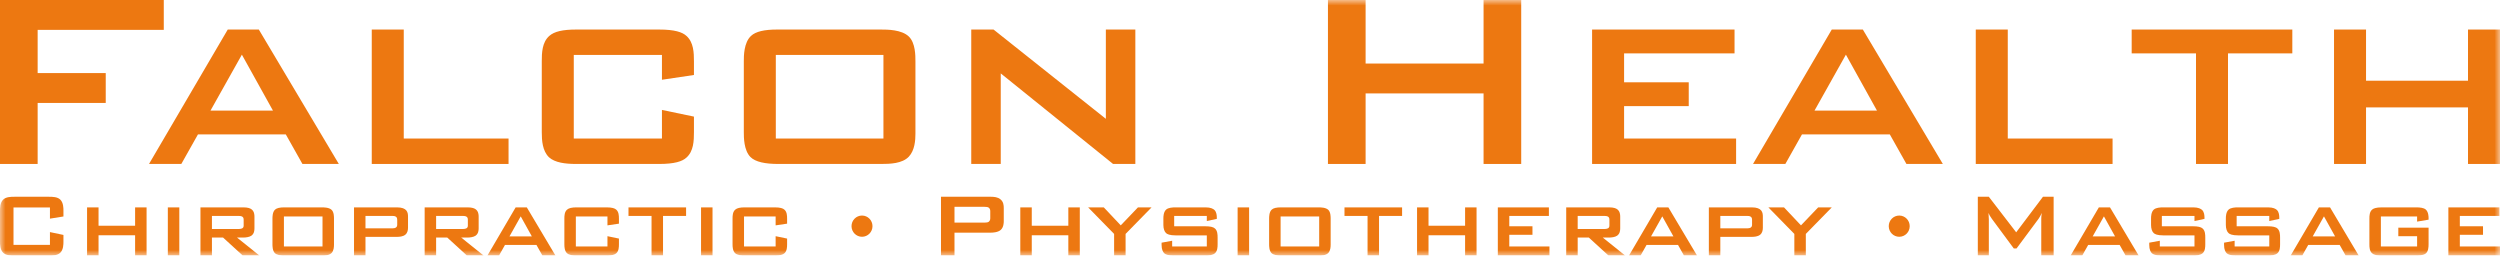 <?xml version="1.0" encoding="UTF-8"?>
<svg width="225px" height="23px" viewBox="0 0 225 23" version="1.1" xmlns="http://www.w3.org/2000/svg" xmlns:xlink="http://www.w3.org/1999/xlink">
    <title>Group 50 Copy</title>
    <defs>
        <polygon id="path-1" points="0 23 225 23 225 0 0 0"></polygon>
    </defs>
    <g id="Symbols" stroke="none" stroke-width="1" fill="none" fill-rule="evenodd">
        <g id="Header" transform="translate(-40, -27)">
            <g id="Group-50-Copy" transform="translate(40, 27)">
                <polygon id="Fill-1" fill="#ED7811" points="0 5.37122773e-05 0 14.756 3.388 14.756 3.388 9.265 9.516 9.265 9.516 6.577 3.388 6.577 3.388 2.688 14.74 2.688 14.74 5.37122773e-05"></polygon>
                <path d="M18.945,9.952 L21.769,4.919 L24.565,9.952 L18.945,9.952 Z M20.498,2.659 L13.411,14.756 L16.319,14.756 L17.816,12.096 L25.722,12.096 L27.219,14.756 L30.494,14.756 L23.294,2.659 L20.498,2.659 Z" id="Fill-2" fill="#ED7811"></path>
                <polygon id="Fill-3" fill="#ED7811" points="45.769 12.468 36.338 12.468 36.338 2.659 33.458 2.659 33.458 14.756 45.769 14.756"></polygon>
                <g id="Group-49">
                    <path d="M61.778,3.231 C61.41,2.888 60.705,2.659 59.321,2.659 L51.866,2.659 C50.652,2.659 49.89,2.831 49.438,3.231 C48.789,3.803 48.76,4.747 48.76,5.519 L48.76,11.896 C48.76,12.64 48.817,13.583 49.41,14.155 C49.946,14.641 50.878,14.756 51.866,14.756 L59.321,14.756 C60.705,14.756 61.41,14.527 61.778,14.184 C62.427,13.612 62.455,12.668 62.455,11.896 L62.455,10.495 L59.575,9.894 L59.575,12.468 L51.64,12.468 L51.64,4.947 L59.575,4.947 L59.575,7.178 L62.455,6.749 L62.455,5.519 C62.455,4.747 62.427,3.803 61.778,3.231" id="Fill-4" fill="#ED7811"></path>
                    <mask id="mask-2" fill="white">
                        <use xlink:href="#path-1"></use>
                    </mask>
                    <g id="Clip-7"></g>
                    <path d="M69.823,12.468 L79.509,12.468 L79.509,4.947 L69.823,4.947 L69.823,12.468 Z M79.283,2.659 L69.936,2.659 C68.807,2.659 68.016,2.831 67.593,3.231 C66.943,3.832 66.943,5.033 66.943,5.519 L66.943,11.896 C66.943,12.354 66.943,13.526 67.536,14.127 C67.988,14.584 68.892,14.756 70.049,14.756 L79.283,14.756 C80.102,14.756 81.203,14.727 81.796,14.098 C82.332,13.526 82.389,12.611 82.389,12.039 L82.389,5.519 C82.389,5.004 82.389,3.861 81.796,3.289 C81.146,2.659 79.848,2.659 79.283,2.659 L79.283,2.659 Z" id="Fill-6" fill="#ED7811" mask="url(#mask-2)"></path>
                    <polygon id="Fill-8" fill="#ED7811" mask="url(#mask-2)" points="90.067 6.606 100.176 14.756 102.181 14.756 102.181 2.659 99.527 2.659 99.527 10.695 89.418 2.659 87.413 2.659 87.413 14.756 90.067 14.756"></polygon>
                    <polygon id="Fill-9" fill="#ED7811" mask="url(#mask-2)" points="136.909 14.756 136.909 0 133.521 0 133.521 5.719 122.904 5.719 122.904 0 119.515 0 119.515 14.756 122.904 14.756 122.904 8.407 133.521 8.407 133.521 14.756"></polygon>
                    <polygon id="Fill-10" fill="#ED7811" mask="url(#mask-2)" points="156.249 12.468 146.168 12.468 146.168 9.551 151.986 9.551 151.986 7.407 146.168 7.407 146.168 4.804 156.108 4.804 156.108 2.659 143.288 2.659 143.288 14.756 156.249 14.756"></polygon>
                    <path d="M163.307,9.952 L166.131,4.919 L168.926,9.952 L163.307,9.952 Z M164.86,2.659 L157.772,14.756 L160.681,14.756 L162.177,12.096 L170.084,12.096 L171.58,14.756 L174.856,14.756 L167.656,2.659 L164.86,2.659 Z" id="Fill-11" fill="#ED7811" mask="url(#mask-2)"></path>
                    <polygon id="Fill-12" fill="#ED7811" mask="url(#mask-2)" points="190.131 12.468 180.699 12.468 180.699 2.659 177.819 2.659 177.819 14.756 190.131 14.756"></polygon>
                    <polygon id="Fill-13" fill="#ED7811" mask="url(#mask-2)" points="197.64 14.756 200.52 14.756 200.52 4.804 206.309 4.804 206.309 2.659 191.851 2.659 191.851 4.804 197.64 4.804"></polygon>
                    <polygon id="Fill-14" fill="#ED7811" mask="url(#mask-2)" points="222.12 2.659 222.12 7.264 212.943 7.264 212.943 2.659 210.062 2.659 210.062 14.756 212.943 14.756 212.943 9.666 222.12 9.666 222.12 14.756 225 14.756 225 2.659"></polygon>
                    <path d="M4.414,17.709 L1.296,17.709 C0.962,17.709 0.536,17.719 0.284,17.966 C-6.62971704e-05,18.242 -6.62971704e-05,18.735 -6.62971704e-05,18.96 L-6.62971704e-05,21.749 C-6.62971704e-05,21.975 -6.62971704e-05,22.467 0.284,22.744 C0.536,22.99 0.962,23 1.296,23 L4.414,23 C4.748,23 5.174,22.99 5.427,22.744 C5.71,22.467 5.71,21.975 5.71,21.749 L5.71,21.144 L4.495,20.888 L4.495,22.036 L1.215,22.036 L1.215,18.673 L4.495,18.673 L4.495,19.678 L5.71,19.483 L5.71,18.96 C5.71,18.735 5.71,18.242 5.427,17.966 C5.174,17.719 4.748,17.709 4.414,17.709" id="Fill-15" fill="#ED7811" mask="url(#mask-2)"></path>
                    <polygon id="Fill-16" fill="#ED7811" mask="url(#mask-2)" points="12.159 20.314 8.869 20.314 8.869 18.663 7.836 18.663 7.836 23 8.869 23 8.869 21.175 12.159 21.175 12.159 23 13.192 23 13.192 18.663 12.159 18.663"></polygon>
                    <polygon id="Fill-17" fill="#ED7811" mask="url(#mask-2)" points="15.105 23 16.138 23 16.138 18.663 15.105 18.663"></polygon>
                    <path d="M19.074,20.611 L19.074,19.432 L21.474,19.432 C21.575,19.432 21.737,19.442 21.828,19.514 C21.929,19.596 21.929,19.709 21.929,19.78 L21.929,20.262 C21.929,20.355 21.929,20.467 21.818,20.539 C21.777,20.56 21.686,20.611 21.453,20.611 L19.074,20.611 Z M21.899,21.38 C22.122,21.38 22.435,21.339 22.618,21.216 C22.881,21.031 22.901,20.734 22.901,20.549 L22.901,19.503 C22.901,19.319 22.881,19.032 22.648,18.847 C22.537,18.755 22.324,18.663 21.899,18.663 L18.041,18.663 L18.041,23 L19.074,23 L19.074,21.38 L20.076,21.38 L21.848,23 L23.347,23 L21.332,21.38 L21.899,21.38 Z" id="Fill-18" fill="#ED7811" mask="url(#mask-2)"></path>
                    <path d="M25.553,22.18 L29.026,22.18 L29.026,19.483 L25.553,19.483 L25.553,22.18 Z M28.945,18.663 L25.594,18.663 C25.189,18.663 24.905,18.724 24.753,18.868 C24.521,19.083 24.521,19.514 24.521,19.688 L24.521,21.975 C24.521,22.139 24.521,22.559 24.733,22.774 C24.895,22.938 25.219,23 25.634,23 L28.945,23 C29.239,23 29.634,22.99 29.846,22.764 C30.039,22.559 30.059,22.231 30.059,22.026 L30.059,19.688 C30.059,19.503 30.059,19.093 29.846,18.888 C29.613,18.663 29.148,18.663 28.945,18.663 L28.945,18.663 Z" id="Fill-19" fill="#ED7811" mask="url(#mask-2)"></path>
                    <path d="M35.749,20.201 C35.749,20.303 35.738,20.396 35.647,20.467 C35.556,20.539 35.414,20.55 35.334,20.55 L32.893,20.55 L32.893,19.432 L35.273,19.432 C35.394,19.432 35.556,19.432 35.658,19.524 C35.738,19.596 35.749,19.698 35.749,19.78 L35.749,20.201 Z M35.718,18.663 L31.861,18.663 L31.861,23 L32.893,23 L32.893,21.318 L35.718,21.318 C35.931,21.318 36.265,21.298 36.477,21.124 C36.69,20.949 36.721,20.683 36.721,20.478 L36.721,19.504 C36.721,19.134 36.66,18.663 35.718,18.663 L35.718,18.663 Z" id="Fill-20" fill="#ED7811" mask="url(#mask-2)"></path>
                    <path d="M39.251,20.611 L39.251,19.432 L41.651,19.432 C41.752,19.432 41.914,19.442 42.006,19.514 C42.107,19.596 42.107,19.709 42.107,19.78 L42.107,20.262 C42.107,20.355 42.107,20.467 41.995,20.539 C41.955,20.56 41.864,20.611 41.631,20.611 L39.251,20.611 Z M42.076,21.38 C42.299,21.38 42.613,21.339 42.795,21.216 C43.058,21.031 43.079,20.734 43.079,20.549 L43.079,19.503 C43.079,19.319 43.058,19.032 42.826,18.847 C42.714,18.755 42.501,18.663 42.076,18.663 L38.219,18.663 L38.219,23 L39.251,23 L39.251,21.38 L40.254,21.38 L42.026,23 L43.524,23 L41.509,21.38 L42.076,21.38 Z" id="Fill-21" fill="#ED7811" mask="url(#mask-2)"></path>
                    <path d="M45.852,21.277 L46.865,19.473 L47.867,21.277 L45.852,21.277 Z M46.409,18.663 L43.868,23 L44.911,23 L45.447,22.046 L48.282,22.046 L48.819,23 L49.993,23 L47.412,18.663 L46.409,18.663 Z" id="Fill-22" fill="#ED7811" mask="url(#mask-2)"></path>
                    <path d="M54.58,18.663 L51.907,18.663 C51.471,18.663 51.198,18.724 51.036,18.868 C50.803,19.073 50.793,19.411 50.793,19.688 L50.793,21.975 C50.793,22.241 50.813,22.58 51.026,22.785 C51.218,22.959 51.552,23 51.907,23 L54.58,23 C55.076,23 55.329,22.918 55.461,22.795 C55.693,22.59 55.704,22.252 55.704,21.975 L55.704,21.472 L54.671,21.257 L54.671,22.18 L51.826,22.18 L51.826,19.483 L54.671,19.483 L54.671,20.283 L55.704,20.129 L55.704,19.688 C55.704,19.411 55.693,19.073 55.461,18.868 C55.329,18.745 55.076,18.663 54.58,18.663" id="Fill-23" fill="#ED7811" mask="url(#mask-2)"></path>
                    <polygon id="Fill-24" fill="#ED7811" mask="url(#mask-2)" points="56.564 19.432 58.639 19.432 58.639 23 59.672 23 59.672 19.432 61.748 19.432 61.748 18.663 56.564 18.663"></polygon>
                    <polygon id="Fill-25" fill="#ED7811" mask="url(#mask-2)" points="63.094 23 64.127 23 64.127 18.663 63.094 18.663"></polygon>
                    <path d="M69.715,18.663 L67.043,18.663 C66.607,18.663 66.334,18.724 66.172,18.868 C65.939,19.073 65.929,19.411 65.929,19.688 L65.929,21.975 C65.929,22.241 65.949,22.58 66.162,22.785 C66.354,22.959 66.688,23 67.043,23 L69.715,23 C70.212,23 70.465,22.918 70.596,22.795 C70.829,22.59 70.839,22.252 70.839,21.975 L70.839,21.472 L69.807,21.257 L69.807,22.18 L66.962,22.18 L66.962,19.483 L69.807,19.483 L69.807,20.283 L70.839,20.129 L70.839,19.688 C70.839,19.411 70.829,19.073 70.596,18.868 C70.465,18.745 70.212,18.663 69.715,18.663" id="Fill-26" fill="#ED7811" mask="url(#mask-2)"></path>
                    <path d="M89.124,19.616 C89.124,19.698 89.124,19.852 88.992,19.955 C88.911,20.016 88.779,20.037 88.577,20.037 L85.904,20.037 L85.904,18.612 L88.577,18.612 C88.779,18.612 88.911,18.632 88.992,18.693 C89.124,18.796 89.124,18.95 89.124,19.032 L89.124,19.616 Z M90.035,17.935 C89.802,17.74 89.458,17.709 89.205,17.709 L84.689,17.709 L84.689,23 L85.904,23 L85.904,20.939 L89.164,20.939 C89.306,20.939 89.802,20.929 90.065,20.693 C90.329,20.457 90.339,20.047 90.339,19.914 L90.339,18.735 C90.339,18.488 90.318,18.16 90.035,17.935 L90.035,17.935 Z" id="Fill-27" fill="#ED7811" mask="url(#mask-2)"></path>
                    <polygon id="Fill-28" fill="#ED7811" mask="url(#mask-2)" points="96.15 20.314 92.859 20.314 92.859 18.663 91.827 18.663 91.827 23 92.859 23 92.859 21.175 96.15 21.175 96.15 23 97.182 23 97.182 18.663 96.15 18.663"></polygon>
                    <polygon id="Fill-29" fill="#ED7811" mask="url(#mask-2)" points="100.868 20.283 99.339 18.663 97.931 18.663 100.27 21.052 100.27 23 101.303 23 101.303 21.052 103.642 18.663 102.417 18.663"></polygon>
                    <path d="M108.471,20.365 L105.676,20.365 L105.676,19.432 L108.613,19.432 L108.613,19.893 L109.514,19.698 L109.514,19.606 C109.514,19.391 109.493,19.093 109.301,18.899 C109.19,18.796 108.967,18.663 108.501,18.663 L105.828,18.663 C105.525,18.663 105.15,18.683 104.947,18.868 C104.715,19.083 104.704,19.493 104.704,19.647 L104.704,20.252 C104.704,20.57 104.796,20.847 104.947,20.98 C105.049,21.072 105.261,21.185 105.828,21.185 L108.613,21.185 L108.613,22.18 L105.494,22.18 L105.494,21.667 L104.543,21.841 L104.543,22.046 C104.543,22.457 104.664,22.682 104.785,22.795 C104.887,22.887 105.099,23 105.666,23 L108.471,23 C108.825,23 109.159,22.959 109.352,22.785 C109.574,22.58 109.585,22.241 109.585,21.975 L109.585,21.39 C109.585,21.113 109.574,20.775 109.352,20.57 C109.2,20.426 108.916,20.365 108.471,20.365" id="Fill-30" fill="#ED7811" mask="url(#mask-2)"></path>
                    <polygon id="Fill-31" fill="#ED7811" mask="url(#mask-2)" points="111.386 23 112.419 23 112.419 18.663 111.386 18.663"></polygon>
                    <path d="M115.254,22.18 L118.727,22.18 L118.727,19.483 L115.254,19.483 L115.254,22.18 Z M118.646,18.663 L115.294,18.663 C114.889,18.663 114.606,18.724 114.454,18.868 C114.221,19.083 114.221,19.514 114.221,19.688 L114.221,21.975 C114.221,22.139 114.221,22.559 114.434,22.774 C114.596,22.938 114.92,23 115.335,23 L118.646,23 C118.939,23 119.334,22.99 119.547,22.764 C119.739,22.559 119.759,22.231 119.759,22.026 L119.759,19.688 C119.759,19.503 119.759,19.093 119.547,18.888 C119.314,18.663 118.848,18.663 118.646,18.663 L118.646,18.663 Z" id="Fill-32" fill="#ED7811" mask="url(#mask-2)"></path>
                    <polygon id="Fill-33" fill="#ED7811" mask="url(#mask-2)" points="121.004 19.432 123.08 19.432 123.08 23 124.113 23 124.113 19.432 126.188 19.432 126.188 18.663 121.004 18.663"></polygon>
                    <polygon id="Fill-34" fill="#ED7811" mask="url(#mask-2)" points="131.858 20.314 128.567 20.314 128.567 18.663 127.535 18.663 127.535 23 128.567 23 128.567 21.175 131.858 21.175 131.858 23 132.89 23 132.89 18.663 131.858 18.663"></polygon>
                    <polygon id="Fill-35" fill="#ED7811" mask="url(#mask-2)" points="135.836 21.134 137.922 21.134 137.922 20.365 135.836 20.365 135.836 19.432 139.4 19.432 139.4 18.663 134.804 18.663 134.804 23 139.451 23 139.451 22.18 135.836 22.18"></polygon>
                    <path d="M141.992,20.611 L141.992,19.432 L144.391,19.432 C144.493,19.432 144.654,19.442 144.746,19.514 C144.847,19.596 144.847,19.709 144.847,19.78 L144.847,20.262 C144.847,20.355 144.847,20.467 144.736,20.539 C144.695,20.56 144.604,20.611 144.371,20.611 L141.992,20.611 Z M144.817,21.38 C145.039,21.38 145.353,21.339 145.535,21.216 C145.799,21.031 145.819,20.734 145.819,20.549 L145.819,19.503 C145.819,19.319 145.799,19.032 145.566,18.847 C145.454,18.755 145.242,18.663 144.817,18.663 L140.959,18.663 L140.959,23 L141.992,23 L141.992,21.38 L142.994,21.38 L144.766,23 L146.264,23 L144.25,21.38 L144.817,21.38 Z" id="Fill-36" fill="#ED7811" mask="url(#mask-2)"></path>
                    <path d="M148.593,21.277 L149.605,19.473 L150.608,21.277 L148.593,21.277 Z M149.15,18.663 L146.608,23 L147.651,23 L148.188,22.046 L151.023,22.046 L151.559,23 L152.734,23 L150.152,18.663 L149.15,18.663 Z" id="Fill-37" fill="#ED7811" mask="url(#mask-2)"></path>
                    <path d="M157.685,20.201 C157.685,20.303 157.674,20.396 157.583,20.467 C157.492,20.539 157.35,20.55 157.269,20.55 L154.829,20.55 L154.829,19.432 L157.209,19.432 C157.33,19.432 157.492,19.432 157.593,19.524 C157.674,19.596 157.685,19.698 157.685,19.78 L157.685,20.201 Z M157.654,18.663 L153.797,18.663 L153.797,23 L154.829,23 L154.829,21.318 L157.654,21.318 C157.867,21.318 158.201,21.298 158.414,21.124 C158.626,20.949 158.657,20.683 158.657,20.478 L158.657,19.504 C158.657,19.134 158.596,18.663 157.654,18.663 L157.654,18.663 Z" id="Fill-38" fill="#ED7811" mask="url(#mask-2)"></path>
                    <polygon id="Fill-39" fill="#ED7811" mask="url(#mask-2)" points="162.088 20.283 160.559 18.663 159.152 18.663 161.491 21.052 161.491 23 162.524 23 162.524 21.052 164.862 18.663 163.637 18.663"></polygon>
                    <path d="M181.456,20.908 L178.995,17.709 L178.003,17.709 L178.003,23 L178.995,23 L178.995,19.729 L178.965,19.165 C179.026,19.319 179.097,19.462 179.279,19.709 L181.243,22.364 L181.486,22.364 L183.45,19.719 C183.501,19.657 183.653,19.421 183.754,19.165 C183.714,19.473 183.714,19.647 183.714,19.729 L183.714,23 L184.827,23 L184.827,17.709 L183.866,17.709 L181.456,20.908 Z" id="Fill-40" fill="#ED7811" mask="url(#mask-2)"></path>
                    <path d="M188.34,21.277 L189.353,19.473 L190.355,21.277 L188.34,21.277 Z M188.897,18.663 L186.355,23 L187.399,23 L187.935,22.046 L190.77,22.046 L191.307,23 L192.481,23 L189.899,18.663 L188.897,18.663 Z" id="Fill-41" fill="#ED7811" mask="url(#mask-2)"></path>
                    <path d="M197.361,20.365 L194.567,20.365 L194.567,19.432 L197.503,19.432 L197.503,19.893 L198.404,19.698 L198.404,19.606 C198.404,19.391 198.384,19.093 198.191,18.899 C198.08,18.796 197.857,18.663 197.391,18.663 L194.718,18.663 C194.415,18.663 194.04,18.683 193.837,18.868 C193.605,19.083 193.595,19.493 193.595,19.647 L193.595,20.252 C193.595,20.57 193.686,20.847 193.837,20.98 C193.939,21.072 194.151,21.185 194.718,21.185 L197.503,21.185 L197.503,22.18 L194.384,22.18 L194.384,21.667 L193.433,21.841 L193.433,22.046 C193.433,22.457 193.554,22.682 193.676,22.795 C193.777,22.887 193.989,23 194.556,23 L197.361,23 C197.715,23 198.049,22.959 198.242,22.785 C198.465,22.58 198.475,22.241 198.475,21.975 L198.475,21.39 C198.475,21.113 198.465,20.775 198.242,20.57 C198.09,20.426 197.807,20.365 197.361,20.365" id="Fill-42" fill="#ED7811" mask="url(#mask-2)"></path>
                    <path d="M204.094,20.365 L201.299,20.365 L201.299,19.432 L204.235,19.432 L204.235,19.893 L205.136,19.698 L205.136,19.606 C205.136,19.391 205.116,19.093 204.924,18.899 C204.812,18.796 204.59,18.663 204.124,18.663 L201.451,18.663 C201.147,18.663 200.773,18.683 200.57,18.868 C200.338,19.083 200.327,19.493 200.327,19.647 L200.327,20.252 C200.327,20.57 200.418,20.847 200.57,20.98 C200.672,21.072 200.884,21.185 201.451,21.185 L204.235,21.185 L204.235,22.18 L201.117,22.18 L201.117,21.667 L200.165,21.841 L200.165,22.046 C200.165,22.457 200.287,22.682 200.408,22.795 C200.509,22.887 200.722,23 201.289,23 L204.094,23 C204.448,23 204.782,22.959 204.975,22.785 C205.197,22.58 205.207,22.241 205.207,21.975 L205.207,21.39 C205.207,21.113 205.197,20.775 204.975,20.57 C204.823,20.426 204.539,20.365 204.094,20.365" id="Fill-43" fill="#ED7811" mask="url(#mask-2)"></path>
                    <path d="M208.143,21.277 L209.156,19.473 L210.158,21.277 L208.143,21.277 Z M208.7,18.663 L206.159,23 L207.202,23 L207.738,22.046 L210.573,22.046 L211.11,23 L212.284,23 L209.703,18.663 L208.7,18.663 Z" id="Fill-44" fill="#ED7811" mask="url(#mask-2)"></path>
                    <path d="M217.458,18.663 L214.36,18.663 C213.813,18.663 213.59,18.775 213.489,18.868 C213.256,19.073 213.246,19.411 213.246,19.688 L213.246,21.975 C213.246,22.252 213.256,22.59 213.489,22.795 C213.651,22.938 213.924,23 214.36,23 L217.458,23 C218.025,23 218.238,22.887 218.339,22.795 C218.551,22.6 218.572,22.241 218.572,21.975 L218.572,20.488 L215.848,20.488 L215.848,21.257 L217.539,21.257 L217.539,22.18 L214.279,22.18 L214.279,19.483 L217.539,19.483 L217.539,19.945 L218.572,19.77 L218.572,19.637 C218.572,19.483 218.561,19.073 218.318,18.858 C218.146,18.704 217.802,18.663 217.458,18.663" id="Fill-45" fill="#ED7811" mask="url(#mask-2)"></path>
                    <polygon id="Fill-46" fill="#ED7811" mask="url(#mask-2)" points="221.385 21.134 223.471 21.134 223.471 20.365 221.385 20.365 221.385 19.432 224.95 19.432 224.95 18.663 220.353 18.663 220.353 23 225 23 225 22.18 221.385 22.18"></polygon>
                    <path d="M77.581,19.399 C77.06,19.399 76.637,19.827 76.637,20.355 C76.637,20.882 77.06,21.31 77.581,21.31 C78.102,21.31 78.524,20.882 78.524,20.355 C78.524,19.827 78.102,19.399 77.581,19.399" id="Fill-47" fill="#ED7811" mask="url(#mask-2)"></path>
                    <path d="M170.931,19.399 C170.41,19.399 169.987,19.827 169.987,20.355 C169.987,20.882 170.41,21.31 170.931,21.31 C171.452,21.31 171.874,20.882 171.874,20.355 C171.874,19.827 171.452,19.399 170.931,19.399" id="Fill-48" fill="#ED7811" mask="url(#mask-2)"></path>
                </g>
            </g>
        </g>
    </g>
</svg>